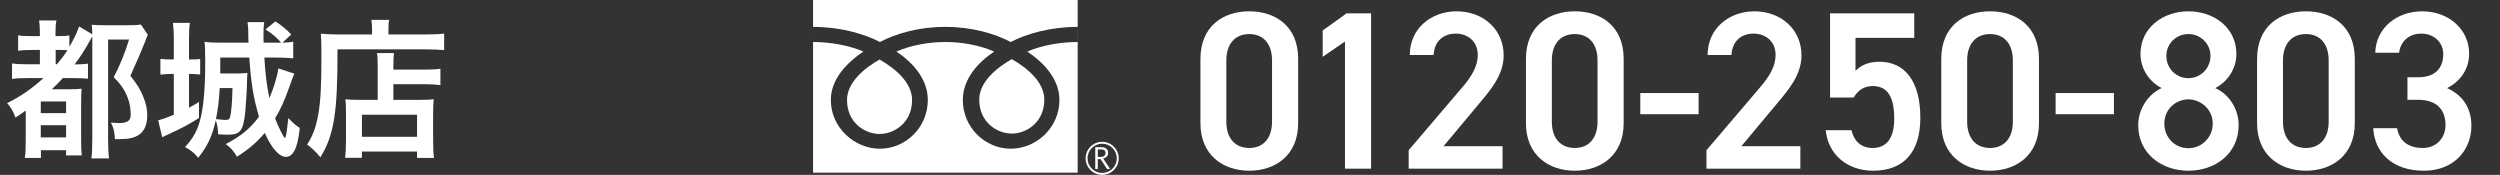 <?xml version="1.0" encoding="UTF-8"?>
<svg id="base" xmlns="http://www.w3.org/2000/svg" version="1.1" viewBox="0 0 386 27">
  <rect x="0" y="0" width="386" height="27" fill="#333333" stroke="none"/>
  <!-- Generator: Adobe Illustrator 29.8.2, SVG Export Plug-In . SVG Version: 2.1.1 Build 3)  -->
  <defs>
    <style>
      .st0 {
        fill: #fff;
      }
    </style>
  </defs>
  <g id="_背景">
    <path class="st0" d="M167.62,24.446c0,1.407,1.143,2.554,2.552,2.554s2.554-1.147,2.554-2.554-1.147-2.552-2.554-2.552-2.552,1.144-2.552,2.552M167.916,24.447c0-1.246,1.012-2.258,2.256-2.258s2.257,1.014,2.257,2.258-1.012,2.256-2.257,2.256-2.256-1.014-2.256-2.256Z"/>
    <path class="st0" d="M171.415,26.099h-.49l-.991-1.533h-.435v1.533h-.393v-3.374h.955c.32,0,.573.077.759.233.186.155.279.371.279.649,0,.205-.067.39-.202.55-.136.159-.324.267-.561.326l1.079,1.616M169.499,24.224h.495c.207,0,.376-.056.506-.169.128-.114.193-.254.193-.425,0-.376-.23-.564-.689-.564h-.505v1.158h0Z"/>
    <path class="st0" d="M151.197,15.377c0,3.534,2.781,5.247,5.022,5.247s5.022-1.713,5.022-5.247c0-2.744-2.714-4.936-5.022-6.246-2.307,1.31-5.022,3.502-5.022,6.246Z"/>
    <path class="st0" d="M130.779,15.435c0,3.536,2.782,5.248,5.024,5.248s5.023-1.712,5.023-5.248c0-2.743-2.717-4.934-5.023-6.245-2.308,1.311-5.024,3.502-5.024,6.245Z"/>
    <path class="st0" d="M125.536,0v26.665h40.858V0h-40.858ZM166.388,6.485c-2.454,0-5.438.459-7.776,1.474,2.525,1.688,4.966,4.246,4.966,7.475,0,4.268-3.578,7.528-7.519,7.528s-7.399-3.26-7.399-7.528c0-3.229,2.321-5.787,4.845-7.475-2.337-1.016-5.092-1.474-7.547-1.474s-5.21.459-7.547,1.474c2.525,1.688,4.844,4.246,4.844,7.475,0,4.268-3.458,7.528-7.398,7.528s-7.575-3.26-7.575-7.528c0-3.229,2.497-5.787,5.022-7.475-2.337-1.016-5.315-1.474-7.769-1.474v-2.334c4.15,0,7.824,1.035,10.321,2.333,2.498-1.299,5.949-2.333,10.1-2.333s7.601,1.035,10.099,2.333c2.498-1.299,6.177-2.333,10.329-2.333v2.334h.002Z"/>
    <path class="st0" d="M192.892,26.358c-3.997,0-7.544-2.364-7.544-7.335v-9.907c0-5.11,3.545-7.369,7.544-7.369s7.543,2.259,7.543,7.335v9.941c0,4.971-3.545,7.335-7.543,7.335ZM192.892,5.259c-2.19,0-3.545,1.494-3.545,4.067v9.455c0,2.572,1.356,4.067,3.545,4.067,2.155,0,3.511-1.494,3.511-4.067v-9.455c0-2.572-1.356-4.067-3.511-4.067Z"/>
    <path class="st0" d="M211.696,26.046h-4.032V6.406l-3.441,2.364v-4.067l3.685-2.642h3.789v23.985h0Z"/>
    <path class="st0" d="M231.993,26.046h-14.495v-2.851l8.238-9.663c1.564-1.807,2.433-3.372,2.433-5.04,0-2.19-1.634-3.303-3.406-3.303-1.877,0-3.303,1.147-3.407,3.303h-3.685c0-4.067,3.268-6.743,7.23-6.743,4.102,0,7.264,2.78,7.264,6.813,0,3.024-2.086,5.388-3.615,7.23l-5.666,6.778h9.107v3.476h.002Z"/>
    <path class="st0" d="M243.149,26.358c-3.997,0-7.543-2.364-7.543-7.335v-9.907c0-5.11,3.545-7.369,7.543-7.369s7.543,2.259,7.543,7.335v9.941c0,4.971-3.545,7.335-7.543,7.335ZM243.149,5.259c-2.19,0-3.545,1.494-3.545,4.067v9.455c0,2.572,1.356,4.067,3.545,4.067,2.155,0,3.511-1.494,3.511-4.067v-9.455c0-2.572-1.356-4.067-3.511-4.067Z"/>
    <path class="st0" d="M253.262,14.366h9.003v3.267h-9.003v-3.267Z"/>
    <path class="st0" d="M277.975,26.046h-14.495v-2.851l8.238-9.663c1.564-1.807,2.433-3.372,2.433-5.04,0-2.19-1.634-3.303-3.406-3.303-1.877,0-3.303,1.147-3.406,3.303h-3.685c0-4.067,3.268-6.743,7.23-6.743,4.102,0,7.264,2.78,7.264,6.813,0,3.024-2.086,5.388-3.615,7.23l-5.665,6.778h9.107v3.476h0Z"/>
    <path class="st0" d="M286.211,15.061h-3.65V2.061h13v3.789h-9.073v5.075c.73-.73,1.843-1.391,3.685-1.391,3.997,0,6.327,3.093,6.327,8.655,0,5.249-2.503,8.169-7.3,8.169-3.893,0-6.952-2.433-7.3-6.257h3.963c.417,1.738,1.529,2.746,3.268,2.746,2.051,0,3.337-1.356,3.337-4.519,0-3.303-.973-5.041-3.337-5.041-1.425,0-2.329.765-2.92,1.773h0Z"/>
    <path class="st0" d="M307.274,26.358c-3.997,0-7.543-2.364-7.543-7.335v-9.907c0-5.11,3.545-7.369,7.543-7.369s7.543,2.259,7.543,7.335v9.941c0,4.971-3.545,7.335-7.543,7.335ZM307.274,5.259c-2.19,0-3.545,1.494-3.545,4.067v9.455c0,2.572,1.356,4.067,3.545,4.067,2.155,0,3.511-1.494,3.511-4.067v-9.455c0-2.572-1.356-4.067-3.511-4.067Z"/>
    <path class="st0" d="M317.387,14.366h9.003v3.267h-9.003v-3.267Z"/>
    <path class="st0" d="M333.758,13.601c-1.912-.973-3.268-2.99-3.268-5.249,0-4.137,3.545-6.604,7.404-6.604,3.893,0,7.404,2.468,7.404,6.604,0,2.259-1.356,4.276-3.267,5.249,1.946.834,3.614,3.024,3.614,5.736,0,4.379-3.614,7.022-7.751,7.022s-7.752-2.642-7.752-7.022c0-2.711,1.738-4.902,3.615-5.736h0ZM337.893,22.882c2.086,0,3.754-1.704,3.754-3.789,0-2.329-1.981-3.754-3.754-3.754-1.843,0-3.72,1.425-3.72,3.754,0,2.086,1.564,3.789,3.72,3.789ZM337.893,12.071c1.876,0,3.406-1.529,3.406-3.441,0-1.877-1.53-3.372-3.406-3.372-1.912,0-3.407,1.494-3.407,3.372,0,1.912,1.495,3.441,3.407,3.441Z"/>
    <path class="st0" d="M356.037,26.358c-3.997,0-7.544-2.364-7.544-7.335v-9.907c0-5.11,3.545-7.369,7.544-7.369s7.543,2.259,7.543,7.335v9.941c0,4.971-3.545,7.335-7.543,7.335ZM356.037,5.259c-2.19,0-3.545,1.494-3.545,4.067v9.455c0,2.572,1.356,4.067,3.545,4.067,2.155,0,3.511-1.494,3.511-4.067v-9.455c0-2.572-1.356-4.067-3.511-4.067Z"/>
    <path class="st0" d="M371.712,11.933h1.668c2.503,0,3.858-1.321,3.858-3.58,0-1.738-1.356-3.163-3.407-3.163-1.946,0-3.232,1.286-3.406,2.954h-3.685c.104-3.858,3.372-6.396,7.23-6.396,4.206,0,7.264,2.885,7.264,6.501,0,2.607-1.53,4.415-3.406,5.354,2.19.973,3.754,2.851,3.754,5.805,0,3.789-2.711,6.952-7.335,6.952-4.867,0-7.612-2.78-7.821-6.57h3.685c.278,1.738,1.494,3.059,3.963,3.059,2.086,0,3.511-1.53,3.511-3.545,0-2.433-1.425-3.893-4.206-3.893h-1.668v-3.475h0Z"/>
  </g>
  <g>
    <path class="st0" d="M4.296,12.059c-1.173,0-1.771.023-2.438.138v-2.414c.644.115,1.195.138,2.438.138h1.862v-2.207h-1.196c-.943,0-1.495.022-2.162.115v-2.369c.621.092,1.081.115,2.162.115h1.196v-.552c0-.713-.046-1.242-.115-1.862h2.667c-.115.528-.138,1.034-.138,1.862v.552h.483c.805,0,1.173-.023,1.656-.115v1.771c.782-1.356,1.242-2.345,1.495-3.15l2.046,1.219c-.023-.689-.023-.896-.092-1.472.621.046,1.081.069,2.023.069h3.679c.966,0,1.403-.023,1.886-.115l1.081,1.587c-.207.46-.23.506-.368.92-.138.322-.782,1.886-1.035,2.507-.046.114-.276.62-.644,1.425-.138.322-.368.828-.644,1.495,1.058,1.334,1.472,2.001,1.955,3.151.437,1.034.644,2,.644,2.897,0,1.747-.621,2.874-1.863,3.357-.713.299-1.356.367-3.127.367-.092-1.287-.207-1.771-.621-2.552.713.046.943.068,1.219.068,1.311,0,1.839-.367,1.839-1.265,0-.759-.115-1.563-.322-2.23-.437-1.356-1.035-2.323-2.299-3.587,1.012-1.955,1.748-3.794,2.368-5.817h-3.242v15.223c0,1.241.046,2.299.138,3.127h-2.713c.092-.644.138-1.609.138-3.174V5.621c-.184.299-.207.345-.391.689-.736,1.357-1.564,2.622-2.346,3.634h.207c.713,0,1.333-.046,1.862-.115v2.322c-.598-.068-1.219-.092-2.23-.092h-1.655c-.69.759-1.081,1.15-1.702,1.725h2.713c.896,0,1.402-.022,1.885-.092-.046.622-.069,1.082-.069,2.461v5.473c0,1.058.023,1.747.092,2.368h-2.414v-.805h-3.886v1.195h-2.483c.092-.574.138-1.402.138-2.552v-4.761c-.552.414-.851.599-1.586,1.081-.391-1.035-.667-1.518-1.288-2.23,2-.966,3.794-2.208,5.61-3.864h-2.414ZM6.297,17.464h3.909v-1.794h-3.909v1.794ZM6.297,21.212h3.909v-1.886h-3.909v1.886ZM8.78,9.92c.69-.805,1.242-1.54,1.632-2.161-.414-.046-.667-.046-1.081-.046h-.736v2.207h.184Z"/>
    <path class="st0" d="M26.836,6.081c0-1.173-.046-1.862-.138-2.553h2.622c-.115.759-.138,1.357-.138,2.576v3.081c.782,0,1.334-.023,1.725-.069v2.392c-.506-.046-.989-.092-1.586-.092h-.138v5.22c.644-.345.828-.46,1.541-.896v2.483c-1.518.966-2.782,1.633-4.714,2.506-.115.046-.437.207-.966.46l-.621-2.621c.69-.161,1.265-.368,2.415-.851v-6.301h-.368c-.667,0-1.173.046-1.702.115v-2.438c.575.068,1.035.092,1.725.092h.345v-3.104ZM40.817,8.886c.138,2.575.391,4.438.782,6.254.644-1.472,1.219-3.38,1.379-4.576l2.46.805c-.207.506-.459,1.173-.759,2.046-.828,2.3-1.356,3.45-2.208,4.853.483,1.287,1.357,3.035,1.518,3.035s.276-.805.529-3.081c.667.713,1.126,1.127,1.771,1.54-.207,1.771-.437,2.76-.828,3.496-.322.62-.782.965-1.288.965-1.058,0-2.253-1.333-3.288-3.702-1.265,1.495-2.46,2.507-4.3,3.68-.506-.896-.919-1.356-1.725-1.955,2.346-1.219,3.794-2.414,5.128-4.23-.874-2.967-1.219-5.152-1.495-9.129h-4.484v2.46h2.345c.736,0,1.334-.022,1.84-.092q0,.207-.023.621c0,.022,0,.184-.023.437,0,1.081-.184,4.117-.276,4.967-.322,2.967-.759,3.519-2.783,3.519-.368,0-.874-.023-1.402-.069-.046-.942-.092-1.311-.368-2.161-.552,2.438-1.265,3.979-2.713,5.795-.667-.805-1.081-1.127-2.023-1.656.989-1.104,1.495-1.885,1.955-3.035.782-2.046,1.149-5.15,1.149-10.072,0-1.725-.023-2.576-.115-3.15.552.092,1.403.138,2.276.138h4.53c-.046-.735-.046-.851-.046-1.771-.023-.483-.046-.943-.115-1.402h2.576c-.069.528-.115,1.034-.115,1.862,0,.437,0,.667.023,1.311h2.713c-.805-.896-1.356-1.356-2.415-2.047l1.518-1.241c.966.621,1.586,1.127,2.46,2.023l-1.38,1.265c.874-.023,1.196-.069,1.679-.138v2.552c-.759-.068-1.817-.114-2.667-.114h-1.793ZM33.919,13.6c-.115,2.093-.253,3.127-.575,4.784.345.046,1.196.138,1.403.138.483,0,.69-.092.759-.368.207-.735.345-2.3.391-4.553h-1.978Z"/>
    <path class="st0" d="M57.448,4.471c0-.621-.046-.989-.115-1.403h2.759c-.092.368-.115.759-.115,1.426v.828h5.703c1.357,0,2.277-.046,2.897-.138v2.552c-.69-.068-1.725-.114-2.852-.114h-13.613c.023,9.75-.529,13.222-2.645,16.671-.69-.851-1.035-1.195-2.046-1.978.92-1.426,1.356-2.667,1.725-4.668.345-1.954.483-4.416.483-8.946,0-1.954-.023-2.69-.092-3.495.805.069,1.679.115,2.713.115h5.197v-.851ZM58.321,10.472c0-1.265-.023-1.701-.115-2.276h2.621c-.069.529-.092,1.012-.092,2.276v.276h4.829c1.173,0,1.909-.046,2.438-.138v2.529c-.667-.092-1.449-.138-2.346-.138h-4.921v2.415h4.208c.966,0,1.472-.023,2.023-.092-.069.735-.092,1.334-.092,2.322v3.748c0,1.426.023,2.254.138,2.989h-2.622v-.988h-8.508v.966h-2.598c.092-.645.138-1.563.138-2.829v-4.185c0-.851-.023-1.426-.092-2.023.575.068,1.081.092,2.046.092h2.943v-4.945ZM55.884,21.12h8.508v-3.403h-8.508v3.403Z"/>
  </g>
</svg>